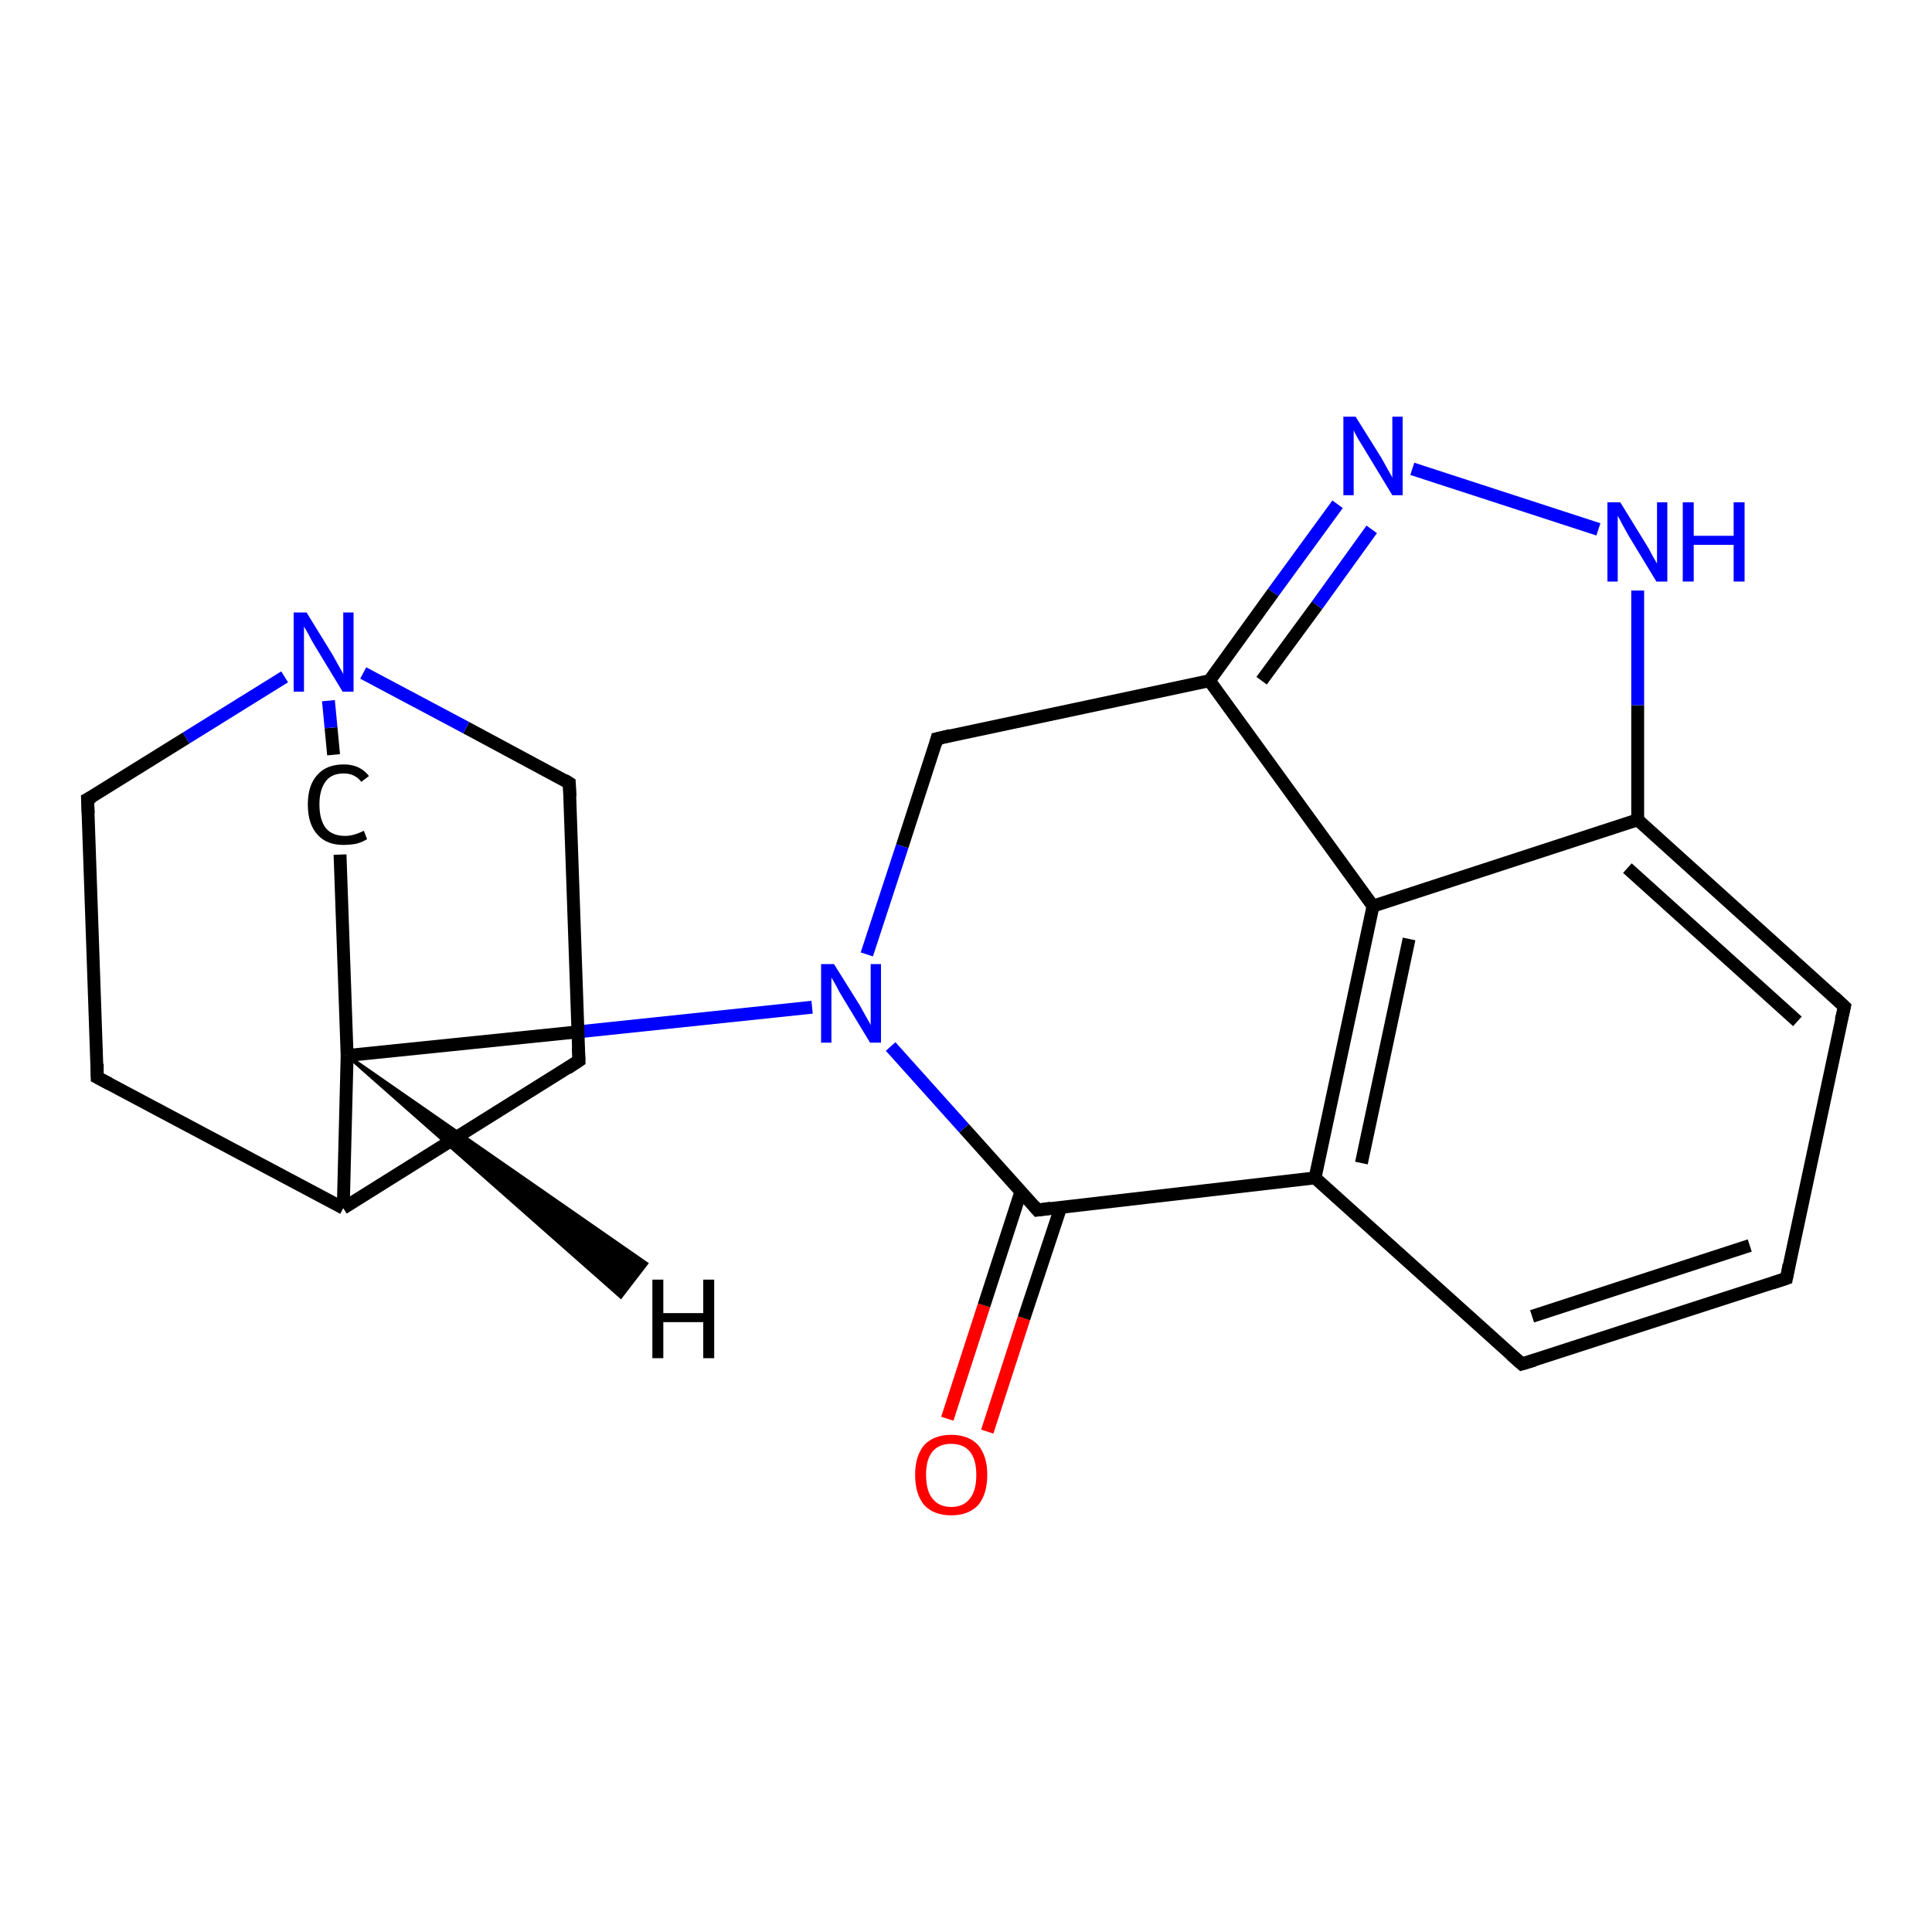 <?xml version='1.0' encoding='iso-8859-1'?>
<svg version='1.1' baseProfile='full'
              xmlns='http://www.w3.org/2000/svg'
                      xmlns:rdkit='http://www.rdkit.org/xml'
                      xmlns:xlink='http://www.w3.org/1999/xlink'
                  xml:space='preserve'
width='300px' height='300px' viewBox='0 0 300 300'>
<!-- END OF HEADER -->
<rect style='opacity:1.0;fill:#FFFFFF;stroke:none' width='300.0' height='300.0' x='0.0' y='0.0'> </rect>
<path class='bond-0 atom-0 atom-1' d='M 147.1,220.3 L 152.8,202.7' style='fill:none;fill-rule:evenodd;stroke:#FF0000;stroke-width:2.0px;stroke-linecap:butt;stroke-linejoin:miter;stroke-opacity:1' />
<path class='bond-0 atom-0 atom-1' d='M 152.8,202.7 L 158.5,185.1' style='fill:none;fill-rule:evenodd;stroke:#000000;stroke-width:2.0px;stroke-linecap:butt;stroke-linejoin:miter;stroke-opacity:1' />
<path class='bond-0 atom-0 atom-1' d='M 153.3,222.3 L 159.0,204.7' style='fill:none;fill-rule:evenodd;stroke:#FF0000;stroke-width:2.0px;stroke-linecap:butt;stroke-linejoin:miter;stroke-opacity:1' />
<path class='bond-0 atom-0 atom-1' d='M 159.0,204.7 L 164.7,187.5' style='fill:none;fill-rule:evenodd;stroke:#000000;stroke-width:2.0px;stroke-linecap:butt;stroke-linejoin:miter;stroke-opacity:1' />
<path class='bond-1 atom-1 atom-2' d='M 161.1,187.9 L 204.2,182.9' style='fill:none;fill-rule:evenodd;stroke:#000000;stroke-width:2.0px;stroke-linecap:butt;stroke-linejoin:miter;stroke-opacity:1' />
<path class='bond-2 atom-2 atom-3' d='M 204.2,182.9 L 236.3,211.8' style='fill:none;fill-rule:evenodd;stroke:#000000;stroke-width:2.0px;stroke-linecap:butt;stroke-linejoin:miter;stroke-opacity:1' />
<path class='bond-3 atom-3 atom-4' d='M 236.3,211.8 L 277.4,198.5' style='fill:none;fill-rule:evenodd;stroke:#000000;stroke-width:2.0px;stroke-linecap:butt;stroke-linejoin:miter;stroke-opacity:1' />
<path class='bond-3 atom-3 atom-4' d='M 237.9,204.4 L 271.7,193.4' style='fill:none;fill-rule:evenodd;stroke:#000000;stroke-width:2.0px;stroke-linecap:butt;stroke-linejoin:miter;stroke-opacity:1' />
<path class='bond-4 atom-4 atom-5' d='M 277.4,198.5 L 286.4,156.3' style='fill:none;fill-rule:evenodd;stroke:#000000;stroke-width:2.0px;stroke-linecap:butt;stroke-linejoin:miter;stroke-opacity:1' />
<path class='bond-5 atom-5 atom-6' d='M 286.4,156.3 L 254.3,127.3' style='fill:none;fill-rule:evenodd;stroke:#000000;stroke-width:2.0px;stroke-linecap:butt;stroke-linejoin:miter;stroke-opacity:1' />
<path class='bond-5 atom-5 atom-6' d='M 279.1,158.6 L 252.7,134.8' style='fill:none;fill-rule:evenodd;stroke:#000000;stroke-width:2.0px;stroke-linecap:butt;stroke-linejoin:miter;stroke-opacity:1' />
<path class='bond-6 atom-6 atom-7' d='M 254.3,127.3 L 254.3,109.5' style='fill:none;fill-rule:evenodd;stroke:#000000;stroke-width:2.0px;stroke-linecap:butt;stroke-linejoin:miter;stroke-opacity:1' />
<path class='bond-6 atom-6 atom-7' d='M 254.3,109.5 L 254.3,91.7' style='fill:none;fill-rule:evenodd;stroke:#0000FF;stroke-width:2.0px;stroke-linecap:butt;stroke-linejoin:miter;stroke-opacity:1' />
<path class='bond-7 atom-7 atom-8' d='M 248.2,82.2 L 219.3,72.8' style='fill:none;fill-rule:evenodd;stroke:#0000FF;stroke-width:2.0px;stroke-linecap:butt;stroke-linejoin:miter;stroke-opacity:1' />
<path class='bond-8 atom-8 atom-9' d='M 207.7,78.3 L 197.7,92.0' style='fill:none;fill-rule:evenodd;stroke:#0000FF;stroke-width:2.0px;stroke-linecap:butt;stroke-linejoin:miter;stroke-opacity:1' />
<path class='bond-8 atom-8 atom-9' d='M 197.7,92.0 L 187.8,105.7' style='fill:none;fill-rule:evenodd;stroke:#000000;stroke-width:2.0px;stroke-linecap:butt;stroke-linejoin:miter;stroke-opacity:1' />
<path class='bond-8 atom-8 atom-9' d='M 213.0,82.2 L 204.5,94.0' style='fill:none;fill-rule:evenodd;stroke:#0000FF;stroke-width:2.0px;stroke-linecap:butt;stroke-linejoin:miter;stroke-opacity:1' />
<path class='bond-8 atom-8 atom-9' d='M 204.5,94.0 L 195.9,105.7' style='fill:none;fill-rule:evenodd;stroke:#000000;stroke-width:2.0px;stroke-linecap:butt;stroke-linejoin:miter;stroke-opacity:1' />
<path class='bond-9 atom-9 atom-10' d='M 187.8,105.7 L 213.2,140.7' style='fill:none;fill-rule:evenodd;stroke:#000000;stroke-width:2.0px;stroke-linecap:butt;stroke-linejoin:miter;stroke-opacity:1' />
<path class='bond-10 atom-9 atom-11' d='M 187.8,105.7 L 145.5,114.7' style='fill:none;fill-rule:evenodd;stroke:#000000;stroke-width:2.0px;stroke-linecap:butt;stroke-linejoin:miter;stroke-opacity:1' />
<path class='bond-11 atom-11 atom-12' d='M 145.5,114.7 L 140.1,131.4' style='fill:none;fill-rule:evenodd;stroke:#000000;stroke-width:2.0px;stroke-linecap:butt;stroke-linejoin:miter;stroke-opacity:1' />
<path class='bond-11 atom-11 atom-12' d='M 140.1,131.4 L 134.6,148.2' style='fill:none;fill-rule:evenodd;stroke:#0000FF;stroke-width:2.0px;stroke-linecap:butt;stroke-linejoin:miter;stroke-opacity:1' />
<path class='bond-12 atom-12 atom-13' d='M 126.1,156.4 L 90.0,160.2' style='fill:none;fill-rule:evenodd;stroke:#0000FF;stroke-width:2.0px;stroke-linecap:butt;stroke-linejoin:miter;stroke-opacity:1' />
<path class='bond-12 atom-12 atom-13' d='M 90.0,160.2 L 53.9,163.9' style='fill:none;fill-rule:evenodd;stroke:#000000;stroke-width:2.0px;stroke-linecap:butt;stroke-linejoin:miter;stroke-opacity:1' />
<path class='bond-13 atom-13 atom-14' d='M 53.9,163.9 L 52.8,132.7' style='fill:none;fill-rule:evenodd;stroke:#000000;stroke-width:2.0px;stroke-linecap:butt;stroke-linejoin:miter;stroke-opacity:1' />
<path class='bond-14 atom-14 atom-15' d='M 51.8,117.2 L 51.4,113.0' style='fill:none;fill-rule:evenodd;stroke:#000000;stroke-width:2.0px;stroke-linecap:butt;stroke-linejoin:miter;stroke-opacity:1' />
<path class='bond-14 atom-14 atom-15' d='M 51.4,113.0 L 51.0,108.8' style='fill:none;fill-rule:evenodd;stroke:#0000FF;stroke-width:2.0px;stroke-linecap:butt;stroke-linejoin:miter;stroke-opacity:1' />
<path class='bond-15 atom-15 atom-16' d='M 44.2,105.1 L 28.9,114.6' style='fill:none;fill-rule:evenodd;stroke:#0000FF;stroke-width:2.0px;stroke-linecap:butt;stroke-linejoin:miter;stroke-opacity:1' />
<path class='bond-15 atom-15 atom-16' d='M 28.9,114.6 L 13.6,124.1' style='fill:none;fill-rule:evenodd;stroke:#000000;stroke-width:2.0px;stroke-linecap:butt;stroke-linejoin:miter;stroke-opacity:1' />
<path class='bond-16 atom-16 atom-17' d='M 13.6,124.1 L 15.1,167.3' style='fill:none;fill-rule:evenodd;stroke:#000000;stroke-width:2.0px;stroke-linecap:butt;stroke-linejoin:miter;stroke-opacity:1' />
<path class='bond-17 atom-17 atom-18' d='M 15.1,167.3 L 53.3,187.6' style='fill:none;fill-rule:evenodd;stroke:#000000;stroke-width:2.0px;stroke-linecap:butt;stroke-linejoin:miter;stroke-opacity:1' />
<path class='bond-18 atom-18 atom-19' d='M 53.3,187.6 L 89.9,164.7' style='fill:none;fill-rule:evenodd;stroke:#000000;stroke-width:2.0px;stroke-linecap:butt;stroke-linejoin:miter;stroke-opacity:1' />
<path class='bond-19 atom-19 atom-20' d='M 89.9,164.7 L 88.4,121.6' style='fill:none;fill-rule:evenodd;stroke:#000000;stroke-width:2.0px;stroke-linecap:butt;stroke-linejoin:miter;stroke-opacity:1' />
<path class='bond-20 atom-12 atom-1' d='M 138.3,162.5 L 149.7,175.2' style='fill:none;fill-rule:evenodd;stroke:#0000FF;stroke-width:2.0px;stroke-linecap:butt;stroke-linejoin:miter;stroke-opacity:1' />
<path class='bond-20 atom-12 atom-1' d='M 149.7,175.2 L 161.1,187.9' style='fill:none;fill-rule:evenodd;stroke:#000000;stroke-width:2.0px;stroke-linecap:butt;stroke-linejoin:miter;stroke-opacity:1' />
<path class='bond-21 atom-18 atom-13' d='M 53.3,187.6 L 53.9,163.9' style='fill:none;fill-rule:evenodd;stroke:#000000;stroke-width:2.0px;stroke-linecap:butt;stroke-linejoin:miter;stroke-opacity:1' />
<path class='bond-22 atom-10 atom-2' d='M 213.2,140.7 L 204.2,182.9' style='fill:none;fill-rule:evenodd;stroke:#000000;stroke-width:2.0px;stroke-linecap:butt;stroke-linejoin:miter;stroke-opacity:1' />
<path class='bond-22 atom-10 atom-2' d='M 218.8,145.8 L 211.4,180.6' style='fill:none;fill-rule:evenodd;stroke:#000000;stroke-width:2.0px;stroke-linecap:butt;stroke-linejoin:miter;stroke-opacity:1' />
<path class='bond-23 atom-20 atom-15' d='M 88.4,121.6 L 72.4,113.0' style='fill:none;fill-rule:evenodd;stroke:#000000;stroke-width:2.0px;stroke-linecap:butt;stroke-linejoin:miter;stroke-opacity:1' />
<path class='bond-23 atom-20 atom-15' d='M 72.4,113.0 L 56.4,104.5' style='fill:none;fill-rule:evenodd;stroke:#0000FF;stroke-width:2.0px;stroke-linecap:butt;stroke-linejoin:miter;stroke-opacity:1' />
<path class='bond-24 atom-10 atom-6' d='M 213.2,140.7 L 254.3,127.3' style='fill:none;fill-rule:evenodd;stroke:#000000;stroke-width:2.0px;stroke-linecap:butt;stroke-linejoin:miter;stroke-opacity:1' />
<path class='bond-25 atom-13 atom-21' d='M 53.9,163.9 L 100.4,196.2 L 96.4,201.4 Z' style='fill:#000000;fill-rule:evenodd;fill-opacity:1;stroke:#000000;stroke-width:0.5px;stroke-linecap:butt;stroke-linejoin:miter;stroke-opacity:1;' />
<path d='M 163.2,187.6 L 161.1,187.9 L 160.5,187.2' style='fill:none;stroke:#000000;stroke-width:2.0px;stroke-linecap:butt;stroke-linejoin:miter;stroke-opacity:1;' />
<path d='M 234.7,210.4 L 236.3,211.8 L 238.3,211.2' style='fill:none;stroke:#000000;stroke-width:2.0px;stroke-linecap:butt;stroke-linejoin:miter;stroke-opacity:1;' />
<path d='M 275.3,199.2 L 277.4,198.5 L 277.8,196.4' style='fill:none;stroke:#000000;stroke-width:2.0px;stroke-linecap:butt;stroke-linejoin:miter;stroke-opacity:1;' />
<path d='M 285.9,158.4 L 286.4,156.3 L 284.8,154.8' style='fill:none;stroke:#000000;stroke-width:2.0px;stroke-linecap:butt;stroke-linejoin:miter;stroke-opacity:1;' />
<path d='M 147.6,114.2 L 145.5,114.7 L 145.3,115.5' style='fill:none;stroke:#000000;stroke-width:2.0px;stroke-linecap:butt;stroke-linejoin:miter;stroke-opacity:1;' />
<path d='M 14.4,123.7 L 13.6,124.1 L 13.7,126.3' style='fill:none;stroke:#000000;stroke-width:2.0px;stroke-linecap:butt;stroke-linejoin:miter;stroke-opacity:1;' />
<path d='M 15.1,165.2 L 15.1,167.3 L 17.0,168.3' style='fill:none;stroke:#000000;stroke-width:2.0px;stroke-linecap:butt;stroke-linejoin:miter;stroke-opacity:1;' />
<path d='M 88.1,165.9 L 89.9,164.7 L 89.8,162.6' style='fill:none;stroke:#000000;stroke-width:2.0px;stroke-linecap:butt;stroke-linejoin:miter;stroke-opacity:1;' />
<path d='M 88.5,123.7 L 88.4,121.6 L 87.6,121.1' style='fill:none;stroke:#000000;stroke-width:2.0px;stroke-linecap:butt;stroke-linejoin:miter;stroke-opacity:1;' />
<path class='atom-0' d='M 142.1 229.0
Q 142.1 226.1, 143.5 224.4
Q 145.0 222.8, 147.7 222.8
Q 150.4 222.8, 151.9 224.4
Q 153.3 226.1, 153.3 229.0
Q 153.3 232.0, 151.9 233.7
Q 150.4 235.3, 147.7 235.3
Q 145.0 235.3, 143.5 233.7
Q 142.1 232.0, 142.1 229.0
M 147.7 234.0
Q 149.6 234.0, 150.6 232.7
Q 151.6 231.5, 151.6 229.0
Q 151.6 226.6, 150.6 225.4
Q 149.6 224.2, 147.7 224.2
Q 145.8 224.2, 144.8 225.4
Q 143.8 226.6, 143.8 229.0
Q 143.8 231.5, 144.8 232.7
Q 145.8 234.0, 147.7 234.0
' fill='#FF0000'/>
<path class='atom-7' d='M 251.6 78.0
L 255.6 84.5
Q 256.0 85.1, 256.6 86.3
Q 257.3 87.5, 257.3 87.5
L 257.3 78.0
L 258.9 78.0
L 258.9 90.3
L 257.2 90.3
L 252.9 83.2
Q 252.4 82.3, 251.9 81.4
Q 251.4 80.4, 251.2 80.1
L 251.2 90.3
L 249.6 90.3
L 249.6 78.0
L 251.6 78.0
' fill='#0000FF'/>
<path class='atom-7' d='M 261.3 78.0
L 263.0 78.0
L 263.0 83.2
L 269.2 83.2
L 269.2 78.0
L 270.9 78.0
L 270.9 90.3
L 269.2 90.3
L 269.2 84.6
L 263.0 84.6
L 263.0 90.3
L 261.3 90.3
L 261.3 78.0
' fill='#0000FF'/>
<path class='atom-8' d='M 210.5 64.7
L 214.5 71.1
Q 214.9 71.8, 215.5 72.9
Q 216.2 74.1, 216.2 74.2
L 216.2 64.7
L 217.8 64.7
L 217.8 76.9
L 216.2 76.9
L 211.9 69.8
Q 211.4 69.0, 210.8 68.0
Q 210.3 67.1, 210.2 66.8
L 210.2 76.9
L 208.6 76.9
L 208.6 64.7
L 210.5 64.7
' fill='#0000FF'/>
<path class='atom-12' d='M 129.5 149.7
L 133.5 156.1
Q 133.9 156.8, 134.5 157.9
Q 135.2 159.1, 135.2 159.2
L 135.2 149.7
L 136.8 149.7
L 136.8 161.9
L 135.1 161.9
L 130.8 154.8
Q 130.3 154.0, 129.8 153.0
Q 129.3 152.1, 129.1 151.8
L 129.1 161.9
L 127.5 161.9
L 127.5 149.7
L 129.5 149.7
' fill='#0000FF'/>
<path class='atom-14' d='M 47.8 124.9
Q 47.8 121.9, 49.3 120.3
Q 50.7 118.7, 53.4 118.7
Q 55.9 118.7, 57.3 120.5
L 56.1 121.4
Q 55.1 120.1, 53.4 120.1
Q 51.5 120.1, 50.6 121.3
Q 49.6 122.6, 49.6 124.9
Q 49.6 127.3, 50.6 128.6
Q 51.6 129.8, 53.6 129.8
Q 54.9 129.8, 56.5 129.0
L 57.0 130.3
Q 56.4 130.7, 55.4 131.0
Q 54.4 131.2, 53.3 131.2
Q 50.7 131.2, 49.3 129.6
Q 47.8 128.0, 47.8 124.9
' fill='#000000'/>
<path class='atom-15' d='M 47.6 95.1
L 51.6 101.6
Q 52.0 102.3, 52.6 103.4
Q 53.3 104.6, 53.3 104.7
L 53.3 95.1
L 54.9 95.1
L 54.9 107.4
L 53.2 107.4
L 48.9 100.3
Q 48.4 99.5, 47.9 98.5
Q 47.4 97.6, 47.2 97.3
L 47.2 107.4
L 45.6 107.4
L 45.6 95.1
L 47.6 95.1
' fill='#0000FF'/>
<path class='atom-21' d='M 101.3 198.7
L 103.0 198.7
L 103.0 203.9
L 109.2 203.9
L 109.2 198.7
L 110.9 198.7
L 110.9 210.9
L 109.2 210.9
L 109.2 205.3
L 103.0 205.3
L 103.0 210.9
L 101.3 210.9
L 101.3 198.7
' fill='#000000'/>
</svg>
